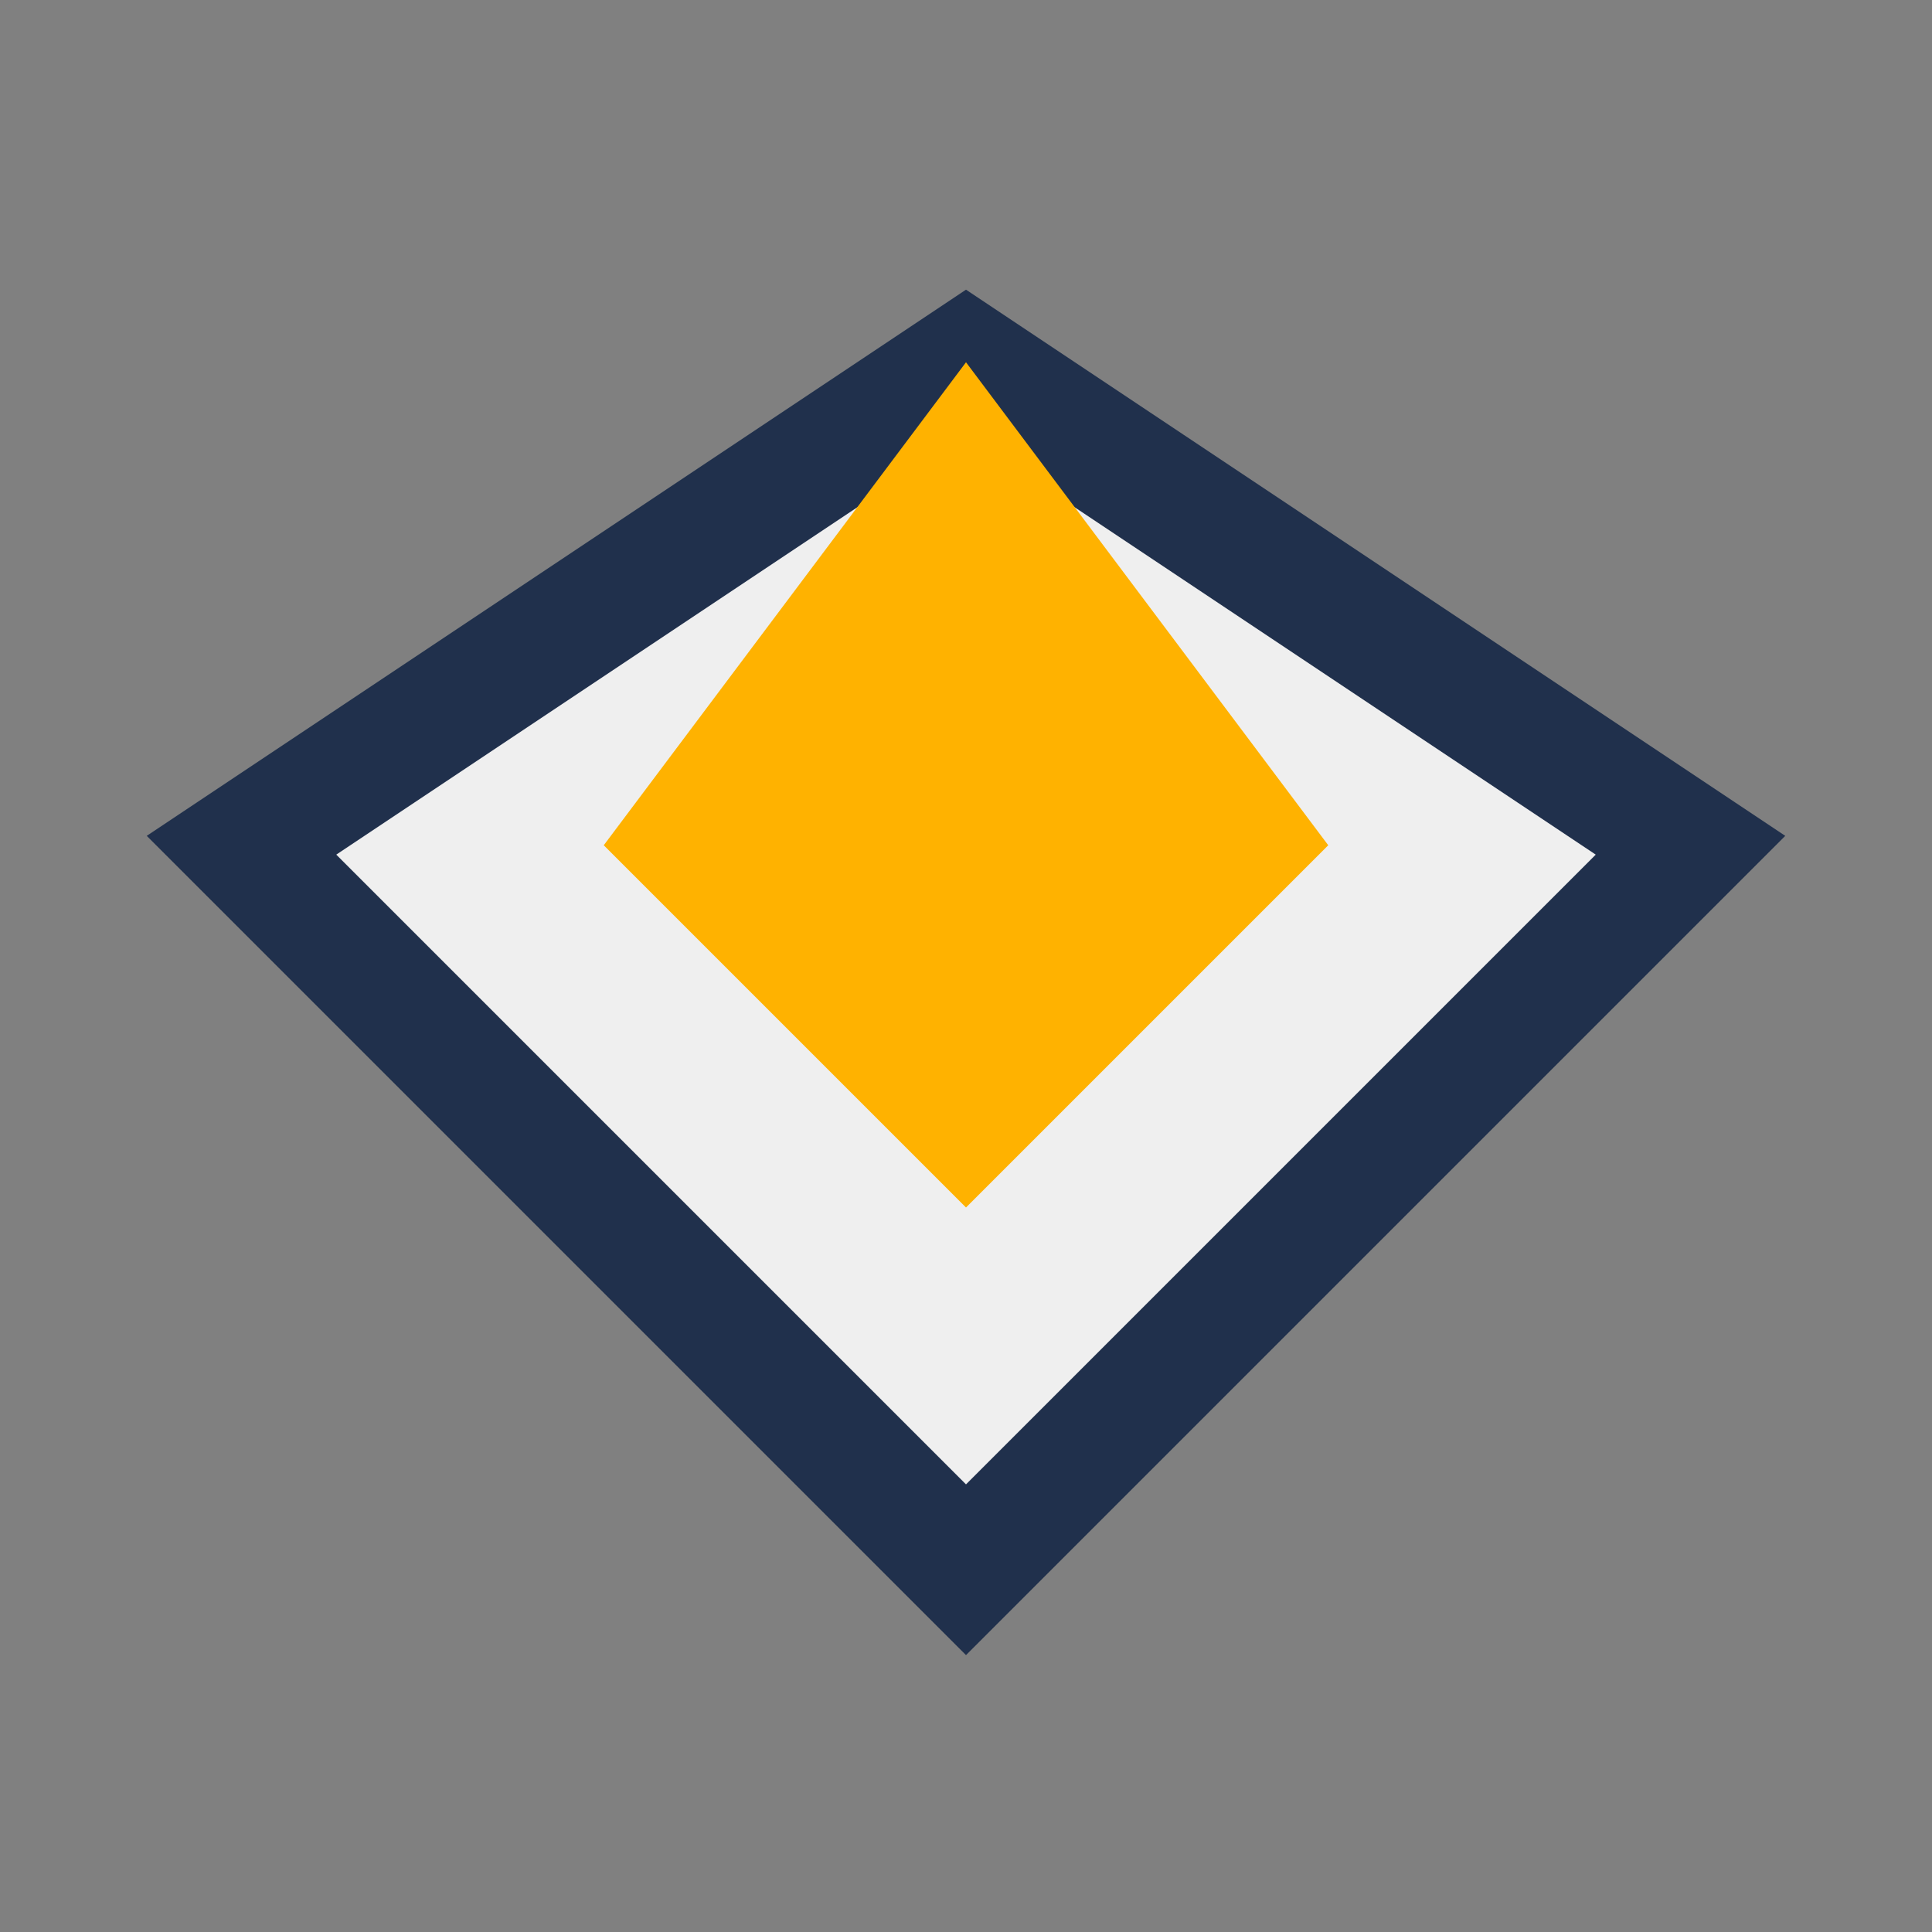 <?xml version="1.0" encoding="UTF-8"?>
<svg xmlns="http://www.w3.org/2000/svg" width="32" height="32" viewBox="0 0 32 32"><rect x="0" y="0" width="32" height="32" fill="#808080" stroke="none"/><polygon points="16,6 28,14 16,26 4,14" fill="#EFEFEF" stroke="#20304C" stroke-width="2"/><polygon points="16,6 22,14 16,20 10,14" fill="#FFB200"/></svg>